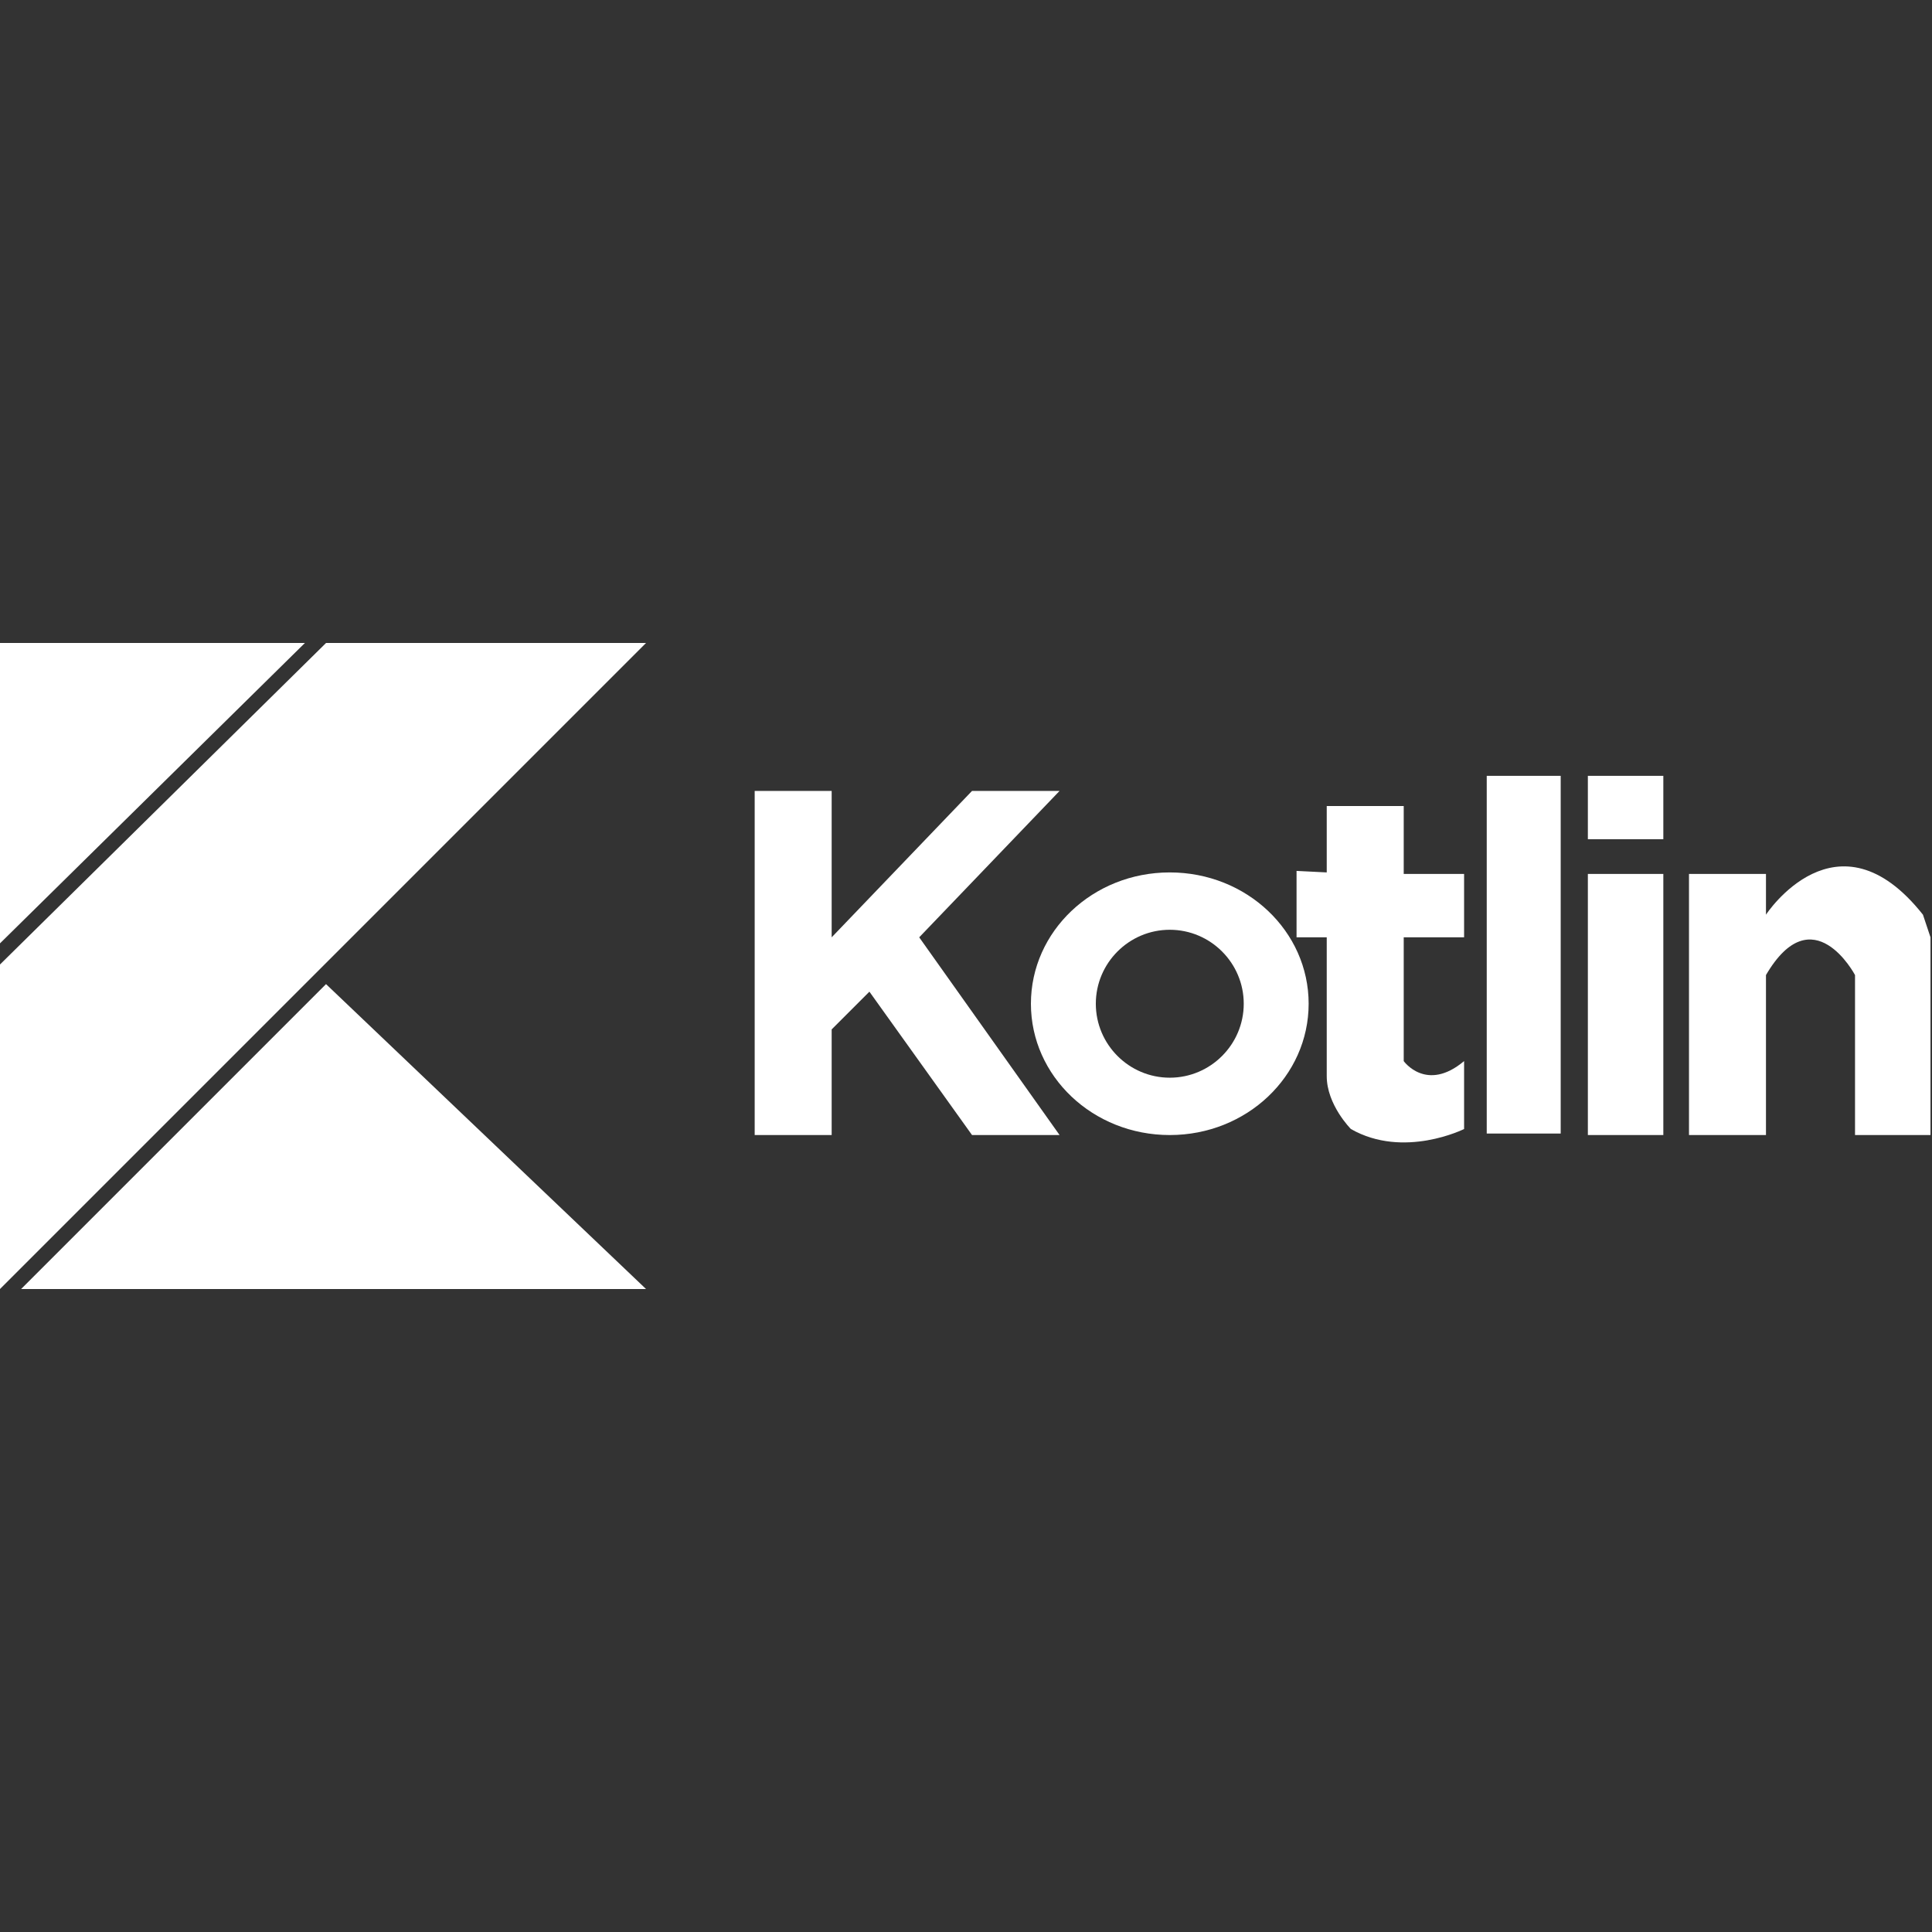 <svg width="128" height="128" viewBox="0 0 128 128" fill="none" xmlns="http://www.w3.org/2000/svg">
<rect x="0" y="0" width="128" height="128" fill="#333333" stroke="none"/>
<path d="M0 42.6H20.2L0 62.5V42.6ZM0 85.4L42.8 42.6H21.6L0 63.9V85.4ZM42.8 85.4L21.6 65.2L1.4 85.4H42.8ZM50 75.2V52.4H55.1V62.1L64.4 52.4H70.2L60.9 62.1L70.2 75.2H64.4L57.6 65.7L55.1 68.2V75.2H50Z" fill="white"/>
<path d="M77.501 57.8C72.401 57.8 68.301 61.7 68.301 66.5C68.301 71.3 72.401 75.2 77.501 75.2C82.601 75.2 86.701 71.3 86.701 66.5C86.701 61.7 82.601 57.8 77.501 57.8ZM77.501 71.4C74.801 71.4 72.601 69.2 72.601 66.5C72.601 63.8 74.801 61.6 77.501 61.6C80.201 61.6 82.401 63.8 82.401 66.5C82.401 69.2 80.201 71.4 77.501 71.4Z" fill="white"/>
<path d="M87.9 53.4H93V57.9H97V62.1H93V70.3C93 70.3 94.5 72.4 97 70.3V74.8C97 74.8 93 76.8 89.5 74.8C89.5 74.8 87.9 73.2 87.9 71.3V62.1H85.9V57.7L87.9 57.8V53.4ZM98.5 51.4H103.4V75.1H98.5V51.4ZM105.2 51.4H110.2V55.6H105.2V51.4ZM105.2 57.9H110.2V75.2H105.2V57.9ZM111.9 57.9H117V60.6C117 60.6 121.7 53.4 127.4 60.6L127.9 62.1V75.2H122.9V64.6C122.9 64.6 120.1 59.3 117 64.6V75.2H111.9V57.9Z" fill="white"/>
</svg>
